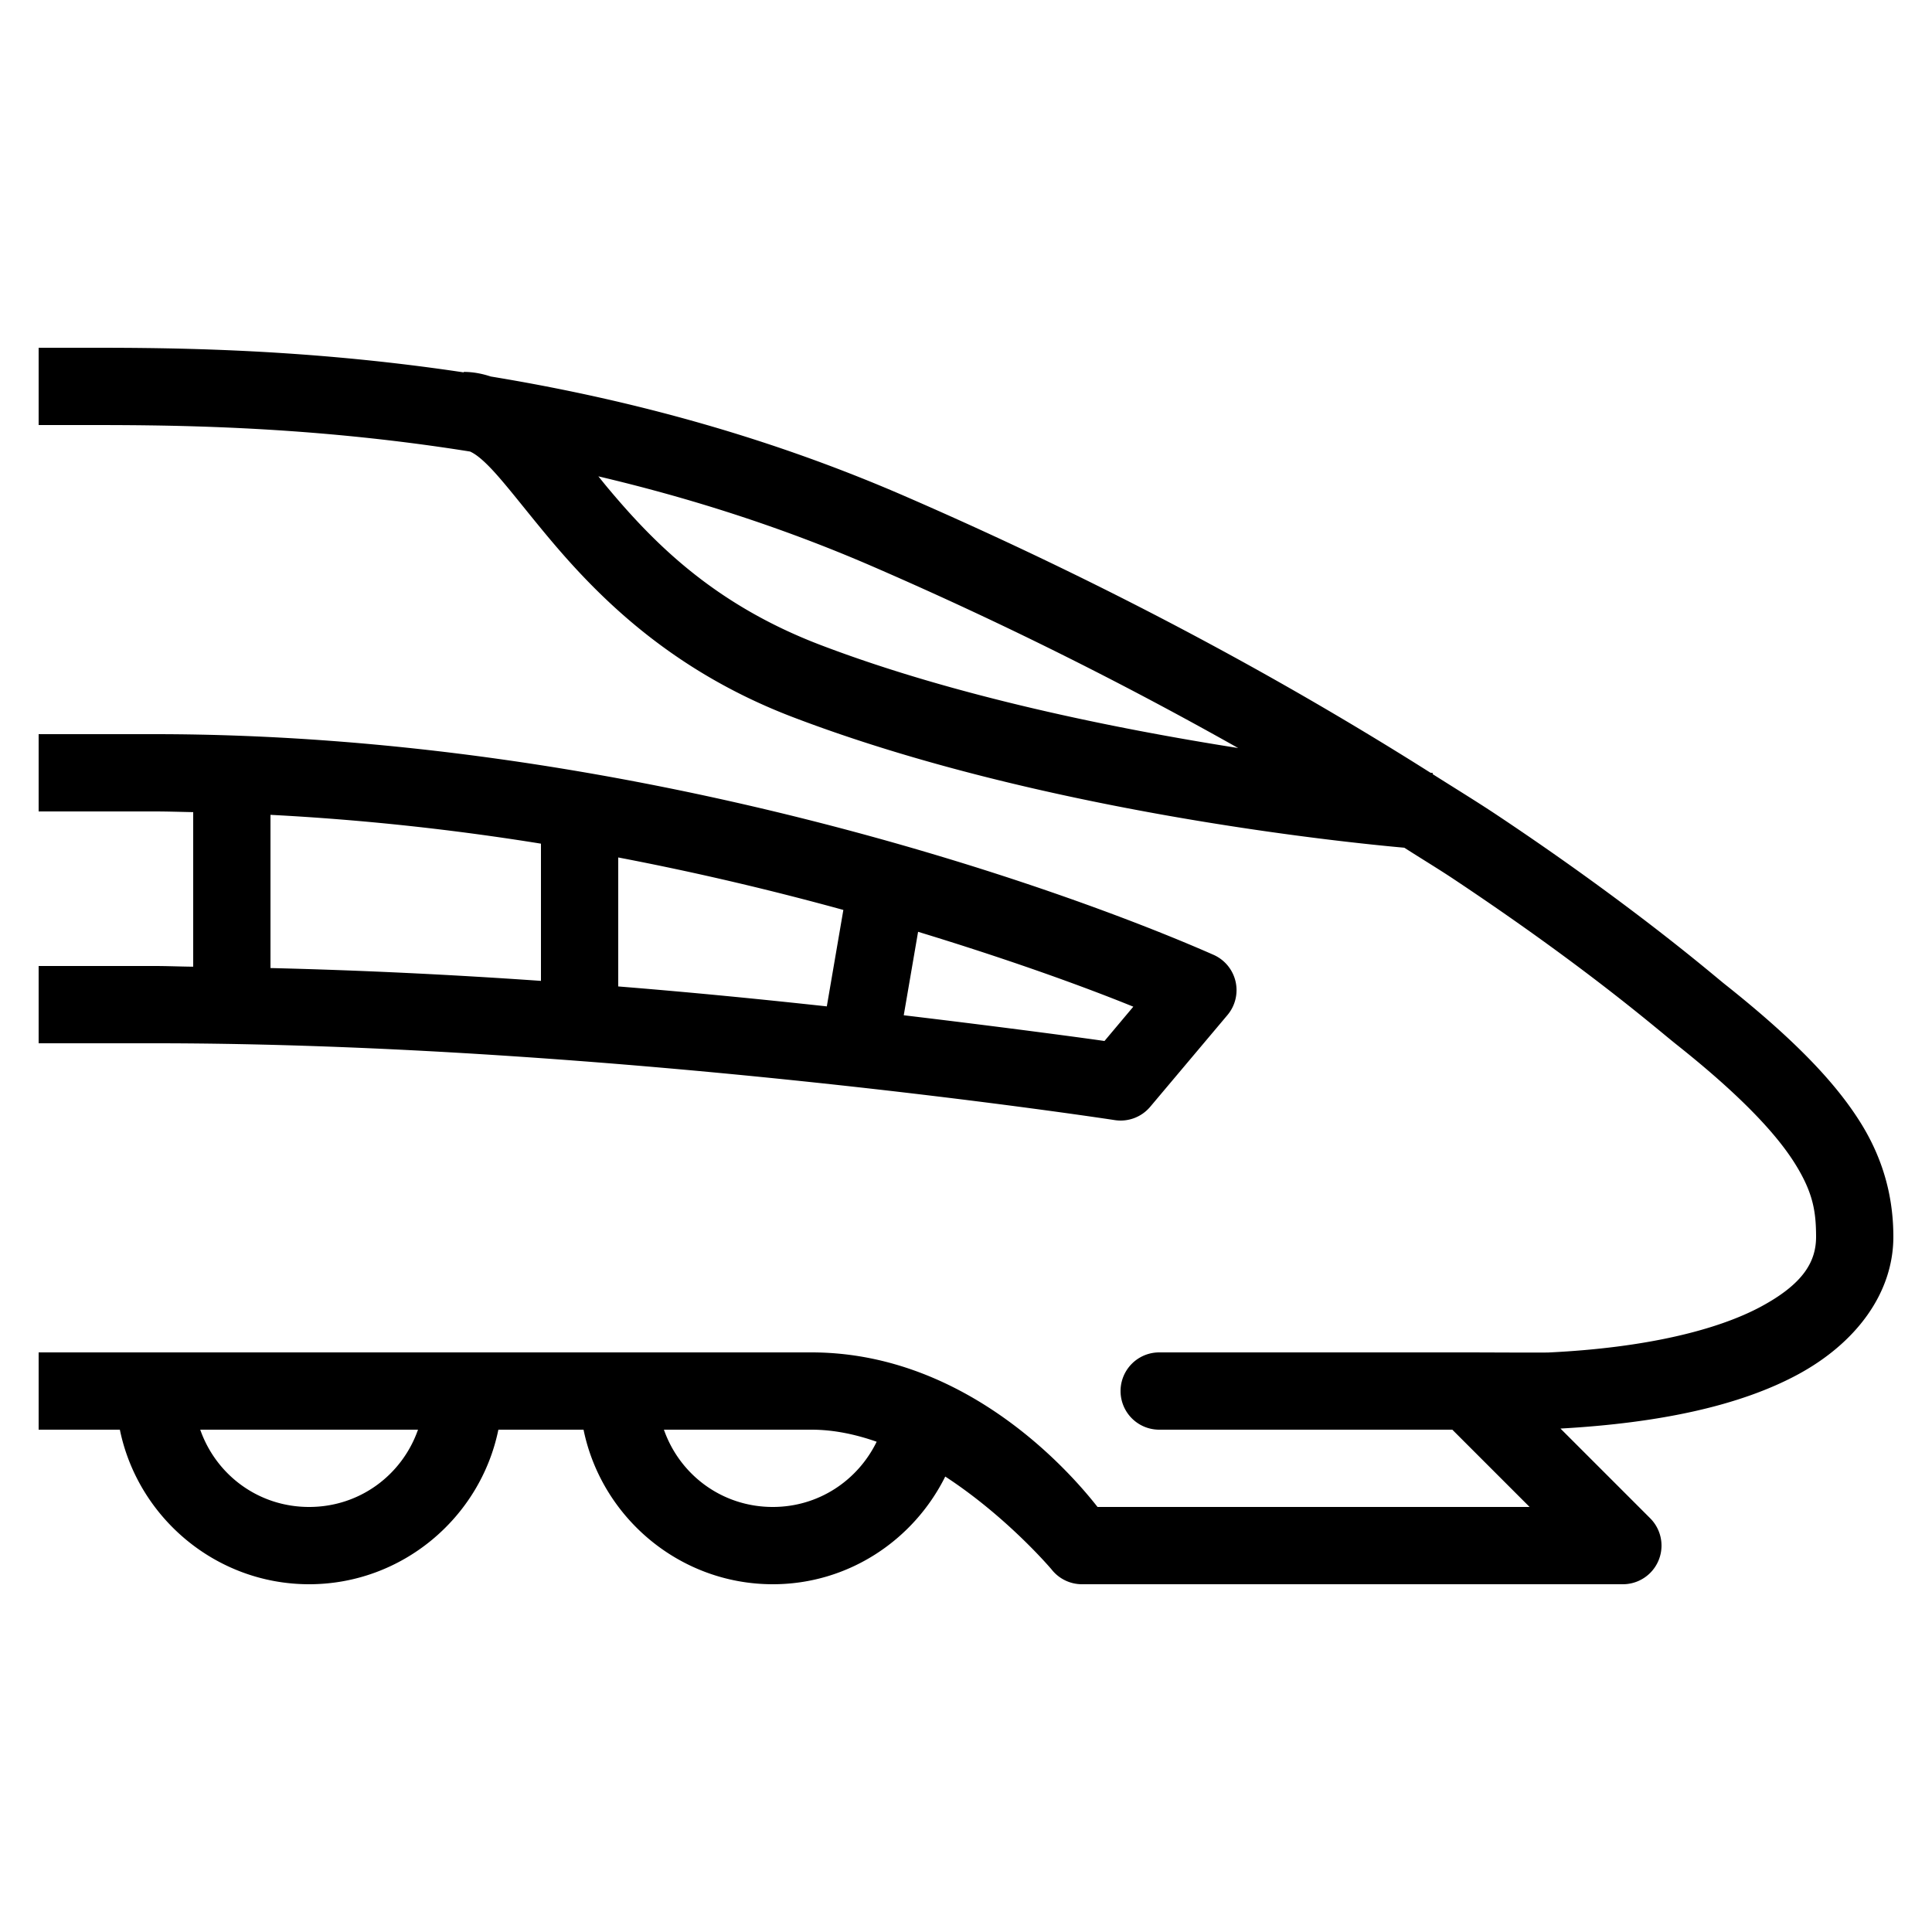 <svg xmlns="http://www.w3.org/2000/svg" xmlns:xlink="http://www.w3.org/1999/xlink" viewBox="0 0 50 50"><path d="M1 9L1 11L2 11C4.109 11 7.781 10.986 12.166 11.686C12.28 11.739 12.429 11.837 12.68 12.096C13.07 12.499 13.568 13.162 14.205 13.922C15.478 15.441 17.362 17.354 20.518 18.559C26.959 21.018 34.877 21.808 36.344 21.939C36.763 22.208 37.236 22.494 37.617 22.748C41.068 25.045 42.865 26.617 43.381 27.027C45.068 28.365 45.983 29.361 46.453 30.113C46.923 30.866 46.998 31.353 47 32.002C47.002 32.651 46.67 33.228 45.561 33.822C44.451 34.416 42.608 34.881 40.078 35.002C39.923 35.009 38.371 35 38 35L30 35 A 1 1 0 1 0 30 37L37.586 37L39.586 39L28.404 39C27.901 38.36 25.163 35 21 35L1 35L1 37L3.102 37C3.568 39.275 5.593 41 8 41C10.407 41 12.432 39.275 12.898 37L15.102 37C15.568 39.275 17.593 41 20 41C21.955 41 23.643 39.86 24.463 38.213C26.074 39.264 27.213 40.615 27.213 40.615 A 1 1 0 0 0 28 41L42 41 A 1 1 0 0 0 42.707 39.293L40.385 36.971C42.989 36.825 45.033 36.372 46.506 35.584C48.023 34.772 49.004 33.474 49 31.998C48.998 31.123 48.81 30.109 48.15 29.053C47.491 27.997 46.41 26.877 44.625 25.461C44.343 25.237 42.263 23.437 38.725 21.082C38.231 20.753 37.633 20.387 37.078 20.035L37.08 20.004C37.08 20.004 37.021 19.998 37.02 19.998C33.605 17.839 29.117 15.314 23.398 12.832C19.635 11.199 15.98 10.283 12.701 9.744C12.482 9.672 12.251 9.625 12 9.625L12 9.637C7.63 8.982 4.012 9 2 9L1 9 z M 15.486 12.328C17.762 12.864 20.162 13.609 22.602 14.668C26.247 16.25 29.36 17.848 32.043 19.359C28.853 18.856 24.71 18.019 21.232 16.691C18.479 15.64 16.925 14.053 15.738 12.637C15.648 12.53 15.572 12.433 15.486 12.328 z M 1 19L1 21L4 21C4.336 21 4.667 21.012 5 21.018L5 25.018C4.666 25.015 4.334 25 4 25L1 25L1 27L4 27C15.889 27 28.848 28.988 28.848 28.988 A 1 1 0 0 0 29.766 28.645L31.766 26.27 A 1 1 0 0 0 31.402 24.709C27.412 22.952 16.341 19 4 19L1 19 z M 7 21.088C9.425 21.214 11.777 21.475 14 21.834L14 25.385C11.751 25.228 9.404 25.111 7 25.053L7 21.088 z M 16 22.191C18.095 22.591 20.048 23.06 21.826 23.549L21.398 26.045C19.738 25.865 18.019 25.692 16 25.529L16 22.191 z M 23.76 24.115C26.03 24.806 27.961 25.497 29.33 26.053L28.584 26.941C28.265 26.893 26.131 26.602 23.389 26.275L23.76 24.115 z M 5.182 37L10.818 37C10.409 38.167 9.315 39 8 39C6.685 39 5.591 38.167 5.182 37 z M 17.182 37L21 37C21.574 37 22.141 37.12 22.688 37.312C22.202 38.308 21.193 39 20 39C18.685 39 17.591 38.167 17.182 37 z"/></svg>